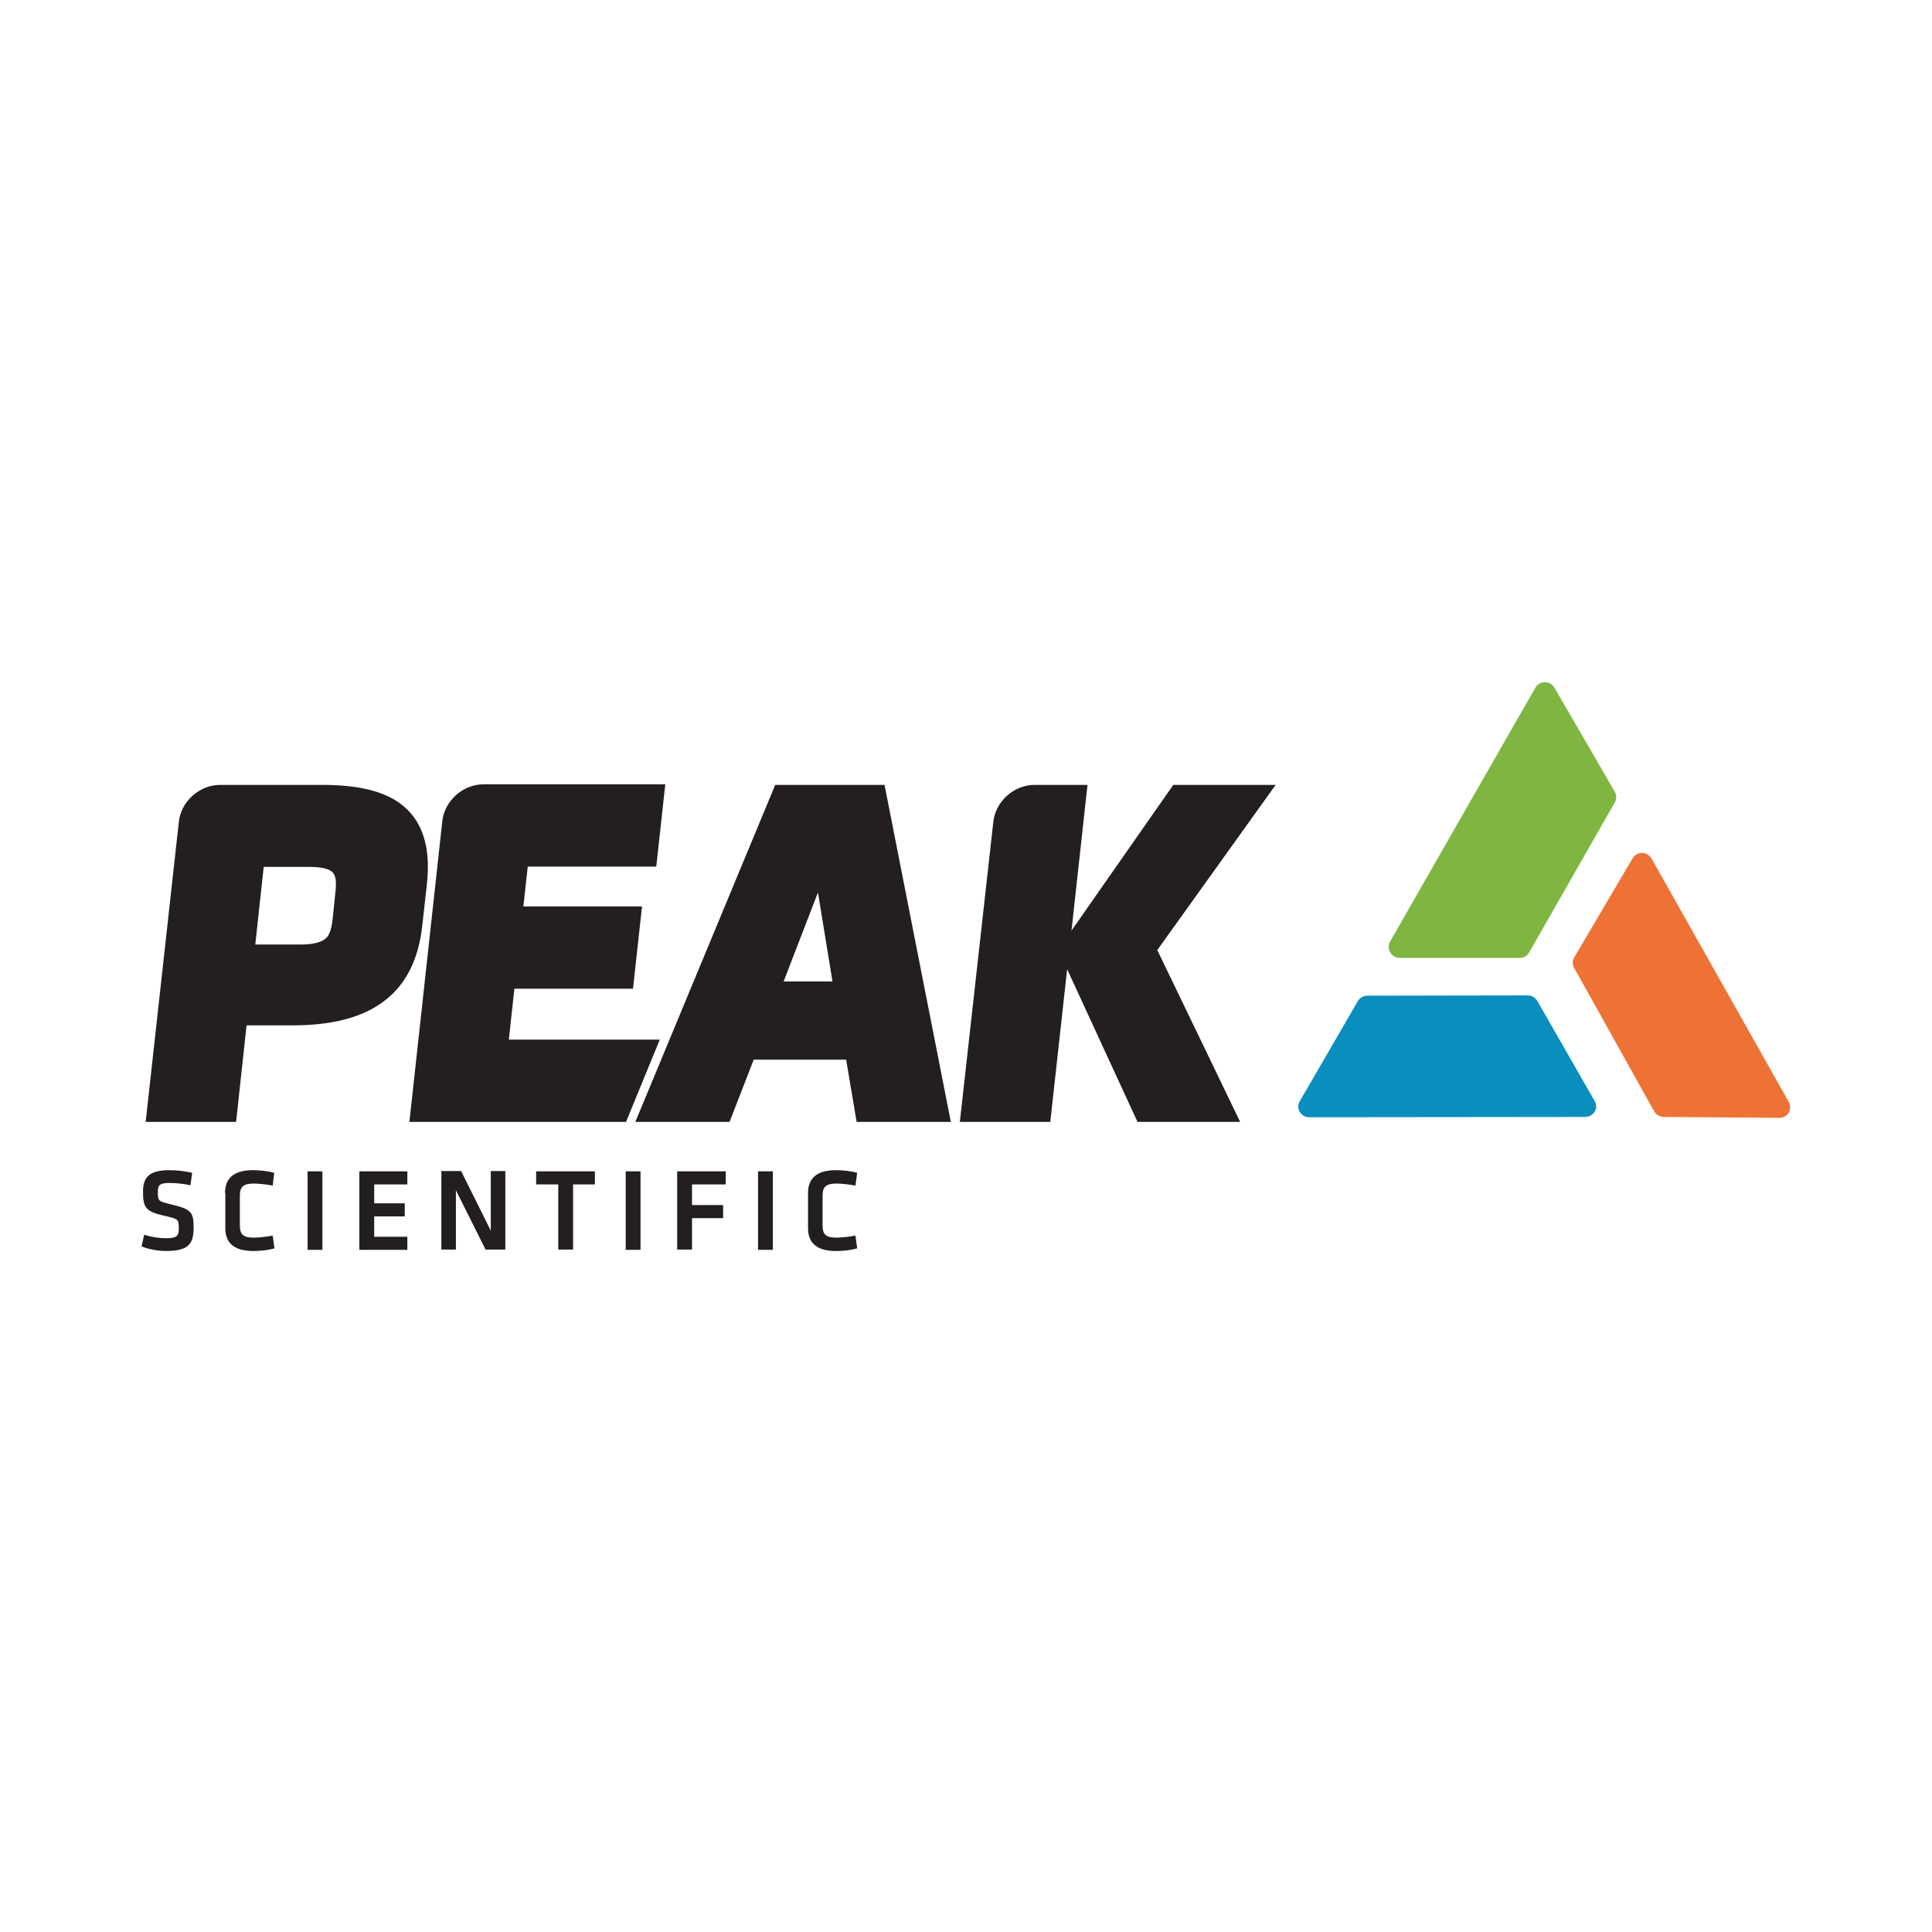 <?xml version="1.0" encoding="UTF-8"?>
<svg xmlns="http://www.w3.org/2000/svg" width="701" height="701" viewBox="0 0 701 701" fill="none">
  <path d="M375.383 284.788H394.585L388.782 337.647L425.709 284.788H462.847L419.906 344.715L449.975 407.069H412.732L387.199 351.679L381.08 407.069H348.268L360.401 298.293C361.139 290.802 367.892 284.788 375.383 284.788ZM151.921 407.069H227.147L239.386 377.211H184.628L186.633 358.748H229.679L232.95 328.89H189.904L191.486 314.435H238.12L241.39 284.577H175.449C167.958 284.577 161.206 290.591 160.467 298.082L148.545 407.069H151.921ZM120.692 333.426C120.27 337.33 119.426 339.546 118.16 340.495C116.999 341.55 114.467 342.711 109.086 342.711H92.627L95.687 314.541H112.146C117.316 314.541 119.742 315.49 120.692 316.545C121.641 317.495 122.169 319.394 121.747 323.298L120.692 333.426ZM147.912 293.862C141.582 287.531 131.348 284.788 116.894 284.788H79.861C72.37 284.788 65.618 290.802 64.879 298.293L52.852 407.069H85.664L89.462 372.041H105.921C120.375 372.041 131.453 369.298 139.577 363.073C147.701 356.849 151.921 347.459 153.188 336.064L154.876 320.977C156.142 309.688 154.348 300.298 147.912 293.862ZM302.056 356.11L296.781 323.825L284.331 356.11H302.056ZM344.153 402.744L344.997 407.069H310.813L307.015 384.491H273.464L264.707 407.069H230.523L281.272 284.788H320.942L344.153 402.744Z" fill="#231F20"></path>
  <path d="M507.899 347.562H551.367C552.844 347.562 554.11 346.824 554.849 345.558L585.868 291.222C586.606 289.956 586.606 288.479 585.868 287.213L564.028 249.548C563.289 248.282 562.023 247.543 560.546 247.543C559.069 247.543 557.803 248.282 557.065 249.548L504.417 341.549C503.679 342.815 503.679 344.292 504.417 345.558C505.156 346.824 506.527 347.562 507.899 347.562Z" fill="#7FB642"></path>
  <path d="M648.956 399.682L599.157 311.374C598.419 310.213 597.153 309.475 595.781 309.475C594.41 309.475 593.144 310.213 592.405 311.374L571.198 347.351C570.46 348.512 570.46 349.989 571.198 351.255L600.213 403.269C600.846 404.43 602.217 405.168 603.589 405.274L645.686 405.59C647.057 405.59 648.323 404.852 649.062 403.691C649.695 402.32 649.695 400.843 648.956 399.682Z" fill="#EE7236"></path>
  <path d="M557.799 363.176C557.06 362.015 555.794 361.171 554.423 361.171L496.078 361.276C494.707 361.276 493.44 362.015 492.702 363.176L471.601 399.575C470.862 400.736 470.862 402.213 471.601 403.479C472.339 404.639 473.605 405.378 474.977 405.378L575.207 405.272C576.579 405.272 577.845 404.534 578.584 403.373C579.322 402.213 579.322 400.736 578.584 399.469L557.799 363.176Z" fill="#098EBE"></path>
  <path d="M60.23 453.913C56.959 453.913 53.266 453.069 51.367 452.225L52.317 448.004C54.954 448.848 57.486 449.27 60.335 449.27C64.239 449.27 64.872 448.426 64.872 445.683C64.872 442.518 64.872 442.307 59.702 441.146C52.844 439.564 51.895 438.298 51.895 432.284C51.895 427.114 54.216 424.582 61.496 424.582C63.922 424.582 66.982 424.899 69.725 425.532L69.092 430.068C66.771 429.541 64.028 429.224 61.496 429.224C57.908 429.224 57.276 429.963 57.276 432.495C57.276 435.766 57.381 435.871 62.234 437.032C69.831 438.825 70.253 440.091 70.253 445.789C70.147 451.169 68.565 453.913 60.23 453.913Z" fill="#231F20"></path>
  <path d="M81.648 432.811C81.648 427.642 84.708 424.582 91.777 424.582C94.415 424.582 97.158 424.899 99.479 425.532L98.951 430.174C96.63 429.752 93.993 429.435 91.988 429.435C88.295 429.435 87.029 430.701 87.029 433.761V444.734C87.029 447.793 88.19 449.059 91.988 449.059C93.993 449.059 96.63 448.743 98.951 448.321L99.584 452.963C97.263 453.596 94.52 453.913 91.882 453.913C84.814 453.913 81.754 450.853 81.754 445.683V432.811H81.648Z" fill="#231F20"></path>
  <path d="M116.986 453.489H111.605V425.002H116.986V453.489Z" fill="#231F20"></path>
  <path d="M130.395 425.002H147.803V429.75H135.775V436.608H146.853V441.355H135.775V448.741H147.803V453.489H130.395V425.002Z" fill="#231F20"></path>
  <path d="M165.416 431.864V453.387H160.141V424.9H167.315L178.077 446.529V424.9H183.352V453.387H176.177L165.416 431.864Z" fill="#231F20"></path>
  <path d="M202.452 429.75H194.539V425.002H215.851V429.75H207.938V453.383H202.557V429.75H202.452Z" fill="#231F20"></path>
  <path d="M232.412 453.489H227.031V425.002H232.412V453.489Z" fill="#231F20"></path>
  <path d="M245.711 453.489V425.002H263.33V429.75H251.092V437.241H262.381V441.988H251.092V453.383H245.711V453.489Z" fill="#231F20"></path>
  <path d="M280.424 453.489H275.043V425.002H280.424V453.489Z" fill="#231F20"></path>
  <path d="M293.188 432.811C293.188 427.642 296.247 424.582 303.316 424.582C305.954 424.582 308.697 424.899 311.018 425.532L310.385 430.174C308.064 429.752 305.426 429.435 303.422 429.435C299.729 429.435 298.463 430.701 298.463 433.761V444.734C298.463 447.793 299.623 449.059 303.422 449.059C305.426 449.059 308.064 448.743 310.385 448.321L311.018 452.963C308.697 453.596 305.954 453.913 303.316 453.913C296.247 453.913 293.188 450.853 293.188 445.683V432.811Z" fill="#231F20"></path>
</svg>
